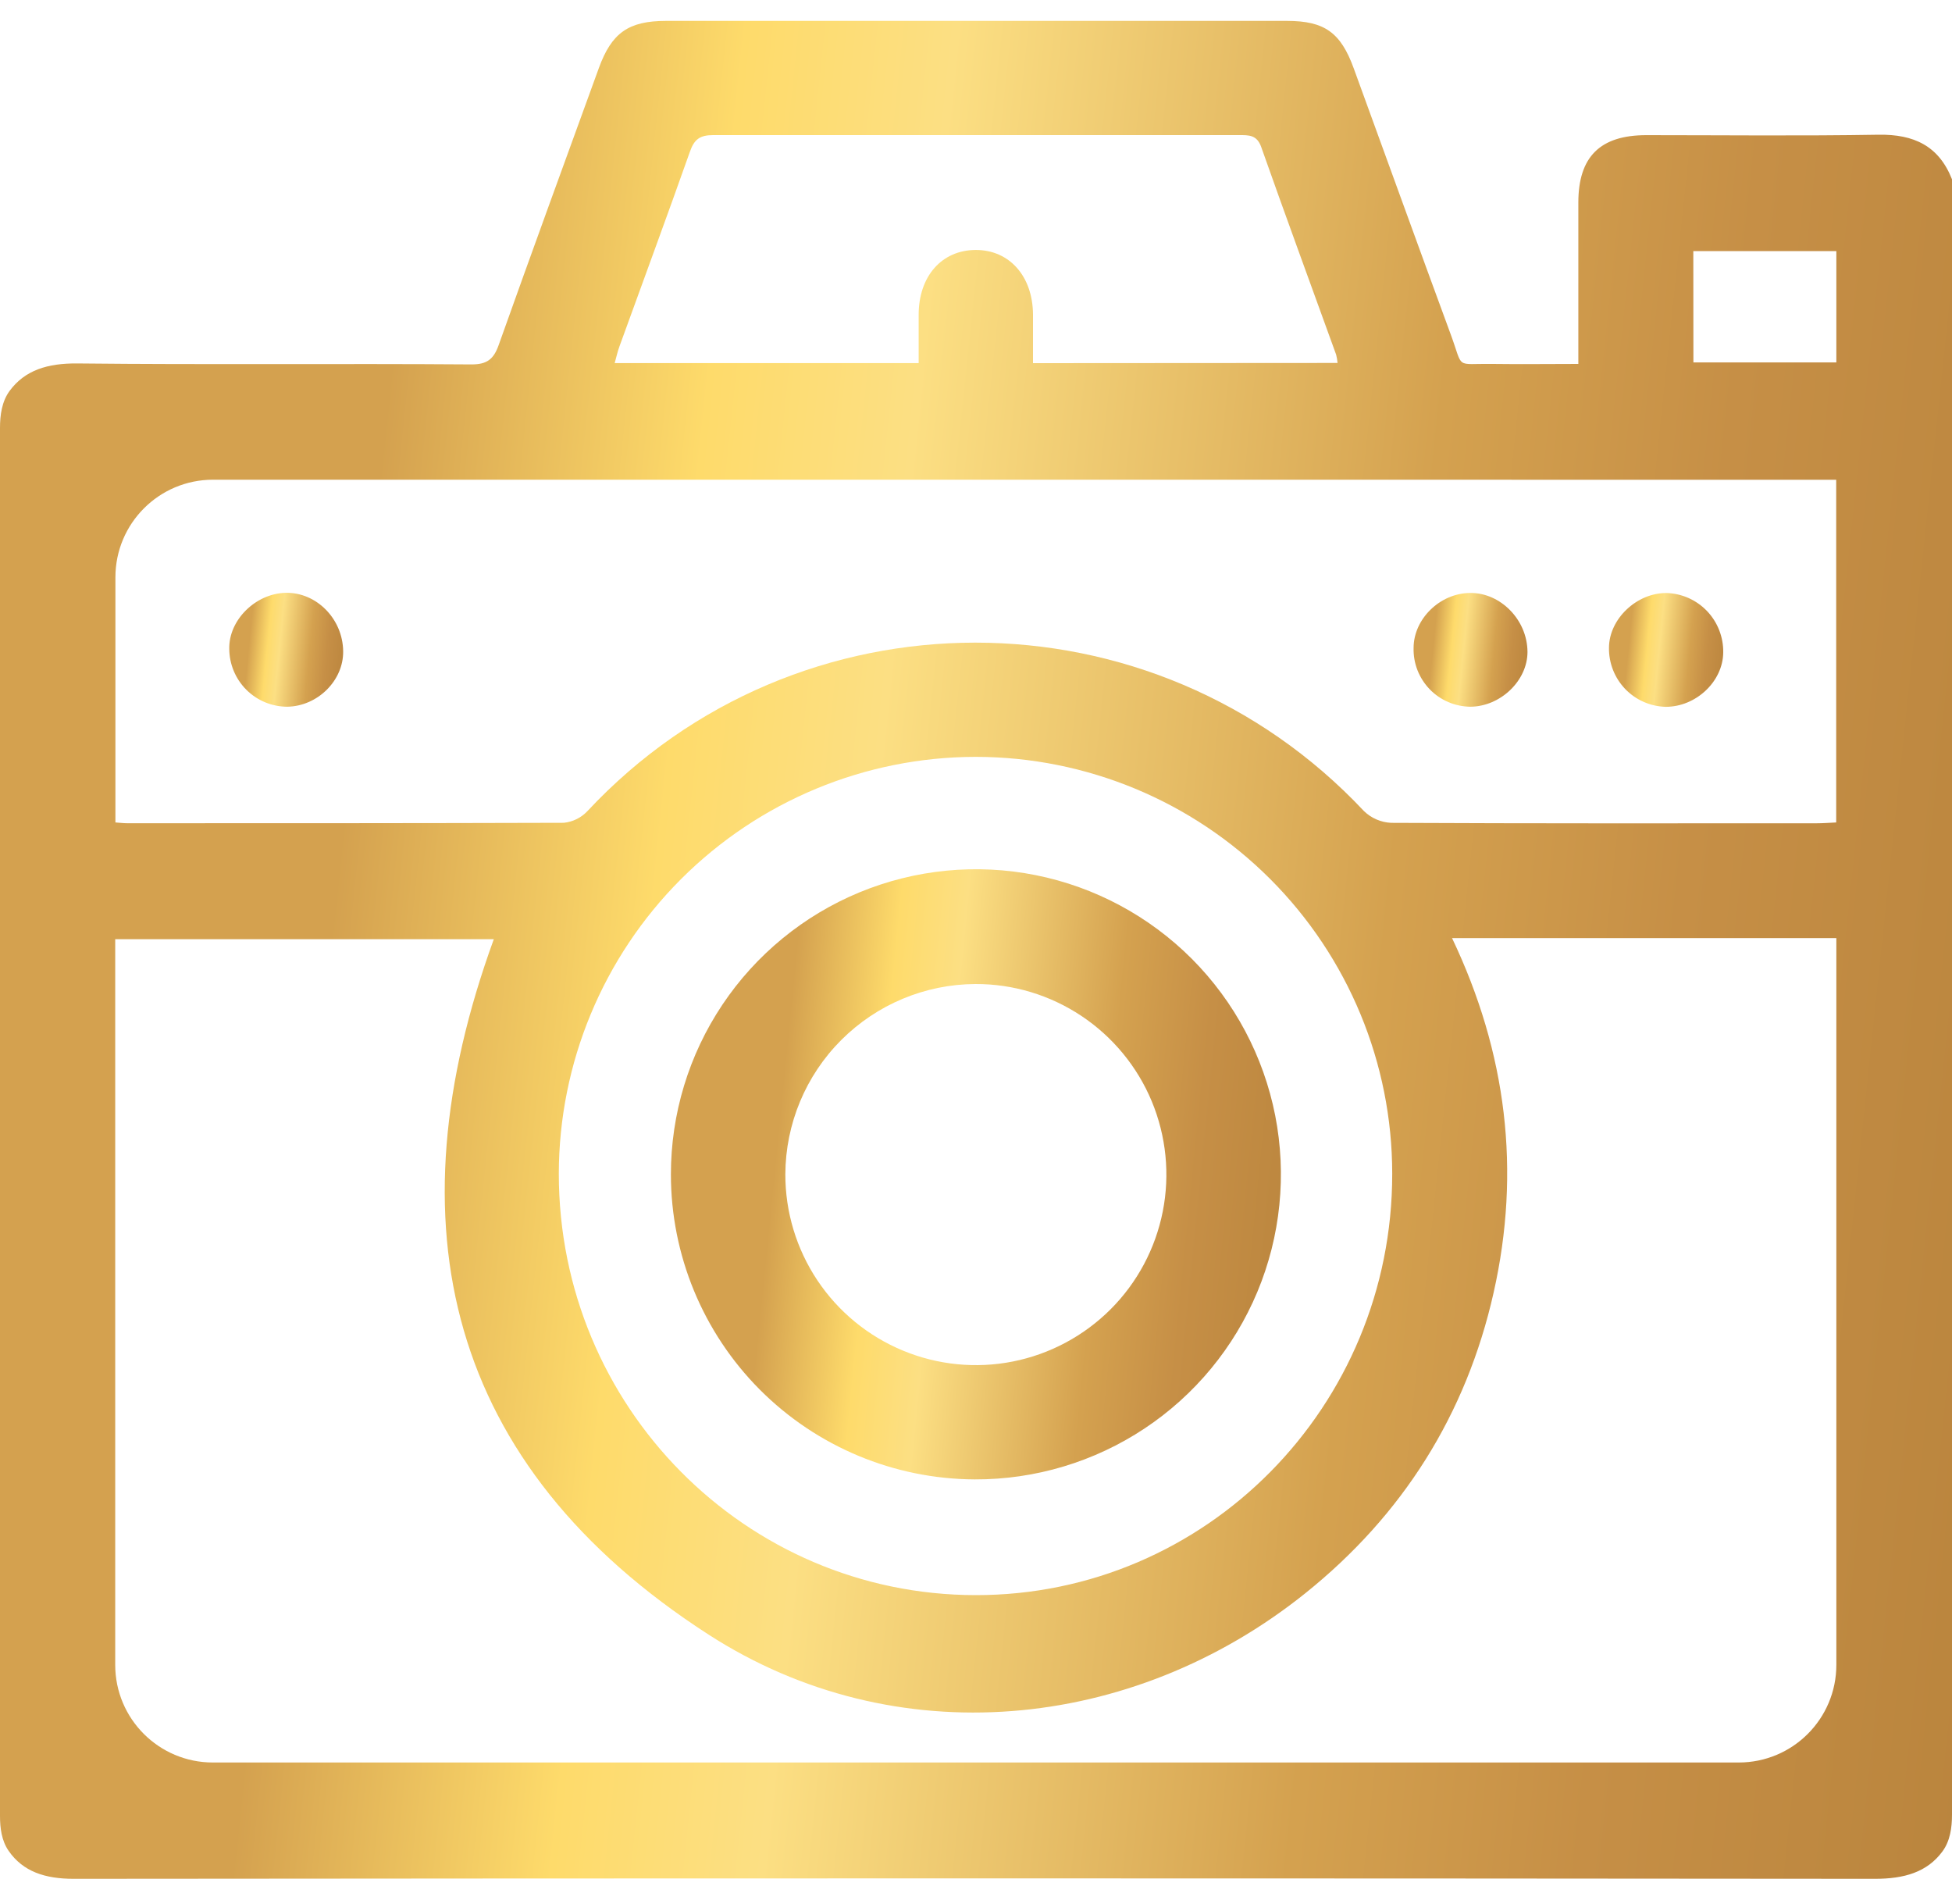 <?xml version="1.0" encoding="UTF-8"?> <svg xmlns="http://www.w3.org/2000/svg" width="40" height="39" viewBox="0 0 40 39" fill="none"> <path d="M40 3.674V37.178C40 37.443 39.962 37.716 39.805 37.93C39.49 38.358 39.018 38.493 38.417 38.492C26.113 38.48 13.81 38.48 1.507 38.492C0.923 38.492 0.47 38.344 0.176 37.918C0.033 37.711 0 37.453 0 37.202V8.767C0 8.499 0.039 8.223 0.198 8.007C0.512 7.582 0.977 7.441 1.582 7.446C4.275 7.475 6.97 7.446 9.664 7.466C9.976 7.466 10.114 7.362 10.217 7.074C10.892 5.177 11.584 3.286 12.272 1.393C12.533 0.676 12.876 0.429 13.645 0.428C17.888 0.428 22.13 0.428 26.372 0.428C27.145 0.428 27.474 0.669 27.74 1.399C28.403 3.216 29.06 5.037 29.729 6.854C29.996 7.577 29.802 7.445 30.587 7.456C31.166 7.464 31.744 7.456 32.343 7.456C32.343 6.31 32.343 5.23 32.343 4.151C32.343 3.213 32.788 2.77 33.733 2.769C35.321 2.769 36.908 2.787 38.496 2.76C39.217 2.749 39.73 2.987 40 3.674ZM29.755 19.219C30.876 21.573 31.169 23.987 30.607 26.482C30.046 28.977 28.743 31.043 26.745 32.644C23.198 35.485 18.338 35.952 14.519 33.488C9.145 30.021 7.989 25.093 10.119 19.242H2.361V34.109C2.361 35.214 3.257 36.109 4.361 36.109H35.63C36.735 36.109 37.63 35.214 37.63 34.109V19.219H29.755ZM4.365 9.828C3.26 9.828 2.365 10.723 2.365 11.828V16.85C2.458 16.856 2.533 16.866 2.608 16.866C5.59 16.866 8.571 16.866 11.553 16.857C11.739 16.838 11.911 16.753 12.039 16.616C16.337 12.016 23.629 12.016 27.949 16.616C28.1 16.763 28.3 16.849 28.51 16.858C31.413 16.872 34.317 16.868 37.221 16.867C37.357 16.867 37.495 16.856 37.627 16.85V9.829L4.365 9.828ZM19.993 15.506C17.728 15.508 15.557 16.409 13.956 18.01C12.354 19.612 11.454 21.783 11.451 24.047C11.451 28.814 15.27 32.676 19.993 32.68C24.716 32.684 28.534 28.816 28.529 24.045C28.529 21.781 27.629 19.61 26.029 18.009C24.428 16.407 22.257 15.507 19.993 15.506ZM27.409 7.436C27.404 7.379 27.394 7.322 27.38 7.266C26.868 5.85 26.347 4.435 25.845 3.013C25.756 2.761 25.591 2.768 25.39 2.768C21.797 2.768 18.204 2.768 14.611 2.768C14.342 2.768 14.226 2.856 14.139 3.104C13.667 4.439 13.175 5.767 12.693 7.099C12.655 7.203 12.631 7.312 12.596 7.439H18.825C18.825 7.095 18.825 6.774 18.825 6.451C18.825 5.659 19.297 5.125 19.991 5.121C20.684 5.118 21.163 5.658 21.168 6.444C21.168 6.777 21.168 7.109 21.168 7.44L27.409 7.436ZM34.701 7.425H37.63V5.145H34.699L34.701 7.425Z" fill="url(#paint0_linear_896_506)"></path> <path d="M7.032 13.342C7.04 13.941 6.511 14.468 5.886 14.479C5.571 14.478 5.27 14.353 5.047 14.13C4.824 13.907 4.699 13.605 4.698 13.291C4.687 12.703 5.234 12.162 5.852 12.145C6.484 12.132 7.024 12.677 7.032 13.342Z" fill="url(#paint1_linear_896_506)"></path> <path d="M34.133 14.481C33.819 14.473 33.519 14.341 33.301 14.113C33.084 13.886 32.965 13.581 32.971 13.266C32.976 12.679 33.537 12.147 34.15 12.149C34.465 12.159 34.764 12.292 34.981 12.52C35.198 12.748 35.317 13.053 35.312 13.368C35.306 13.96 34.757 14.481 34.133 14.481Z" fill="url(#paint2_linear_896_506)"></path> <path d="M28.967 13.276C28.967 12.68 29.507 12.153 30.126 12.148C30.745 12.142 31.297 12.694 31.301 13.356C31.301 13.943 30.752 14.473 30.131 14.479C29.975 14.477 29.821 14.445 29.678 14.384C29.535 14.322 29.405 14.233 29.297 14.121C29.189 14.009 29.104 13.877 29.047 13.732C28.99 13.586 28.963 13.431 28.967 13.276Z" fill="url(#paint3_linear_896_506)"></path> <path d="M13.748 24.059C13.748 22.821 14.115 21.612 14.803 20.584C15.491 19.556 16.468 18.755 17.612 18.282C18.755 17.81 20.013 17.687 21.226 17.93C22.439 18.173 23.552 18.771 24.426 19.647C25.299 20.524 25.892 21.64 26.131 22.853C26.369 24.067 26.242 25.325 25.766 26.466C25.289 27.608 24.485 28.582 23.454 29.266C22.423 29.95 21.212 30.313 19.975 30.309C18.322 30.302 16.738 29.641 15.57 28.47C14.403 27.298 13.748 25.712 13.748 24.059ZM16.093 24.059C16.092 24.831 16.32 25.587 16.749 26.23C17.178 26.873 17.788 27.374 18.502 27.67C19.216 27.966 20.001 28.044 20.759 27.893C21.517 27.742 22.213 27.369 22.759 26.823C23.306 26.276 23.677 25.579 23.827 24.821C23.977 24.063 23.898 23.277 23.602 22.564C23.305 21.85 22.802 21.241 22.159 20.813C21.515 20.385 20.759 20.157 19.987 20.16C18.955 20.165 17.968 20.578 17.238 21.308C16.509 22.037 16.098 23.025 16.093 24.056V24.059Z" fill="url(#paint4_linear_896_506)"></path> <defs> <linearGradient id="paint0_linear_896_506" x1="1.712" y1="-8.282" x2="73.823" y2="-0.68" gradientUnits="userSpaceOnUse"> <stop offset="0.109" stop-color="#D4A14F"></stop> <stop offset="0.199" stop-color="#FEDB6B"></stop> <stop offset="0.258" stop-color="#FCDF83"></stop> <stop offset="0.406" stop-color="#D4A14F"></stop> <stop offset="0.407" stop-color="#D4A14F"></stop> <stop offset="0.488" stop-color="#C68F46"></stop> <stop offset="1" stop-color="#8C5E1C"></stop> </linearGradient> <linearGradient id="paint1_linear_896_506" x1="4.798" y1="11.61" x2="9.011" y2="12.033" gradientUnits="userSpaceOnUse"> <stop offset="0.109" stop-color="#D4A14F"></stop> <stop offset="0.199" stop-color="#FEDB6B"></stop> <stop offset="0.258" stop-color="#FCDF83"></stop> <stop offset="0.406" stop-color="#D4A14F"></stop> <stop offset="0.407" stop-color="#D4A14F"></stop> <stop offset="0.488" stop-color="#C68F46"></stop> <stop offset="1" stop-color="#8C5E1C"></stop> </linearGradient> <linearGradient id="paint2_linear_896_506" x1="33.071" y1="11.616" x2="37.295" y2="12.041" gradientUnits="userSpaceOnUse"> <stop offset="0.109" stop-color="#D4A14F"></stop> <stop offset="0.199" stop-color="#FEDB6B"></stop> <stop offset="0.258" stop-color="#FCDF83"></stop> <stop offset="0.406" stop-color="#D4A14F"></stop> <stop offset="0.407" stop-color="#D4A14F"></stop> <stop offset="0.488" stop-color="#C68F46"></stop> <stop offset="1" stop-color="#8C5E1C"></stop> </linearGradient> <linearGradient id="paint3_linear_896_506" x1="29.066" y1="11.614" x2="33.279" y2="12.037" gradientUnits="userSpaceOnUse"> <stop offset="0.109" stop-color="#D4A14F"></stop> <stop offset="0.199" stop-color="#FEDB6B"></stop> <stop offset="0.258" stop-color="#FCDF83"></stop> <stop offset="0.406" stop-color="#D4A14F"></stop> <stop offset="0.407" stop-color="#D4A14F"></stop> <stop offset="0.488" stop-color="#C68F46"></stop> <stop offset="1" stop-color="#8C5E1C"></stop> </linearGradient> <linearGradient id="paint4_linear_896_506" x1="14.283" y1="14.948" x2="36.841" y2="17.211" gradientUnits="userSpaceOnUse"> <stop offset="0.109" stop-color="#D4A14F"></stop> <stop offset="0.199" stop-color="#FEDB6B"></stop> <stop offset="0.258" stop-color="#FCDF83"></stop> <stop offset="0.406" stop-color="#D4A14F"></stop> <stop offset="0.407" stop-color="#D4A14F"></stop> <stop offset="0.488" stop-color="#C68F46"></stop> <stop offset="1" stop-color="#8C5E1C"></stop> </linearGradient> </defs> </svg> 